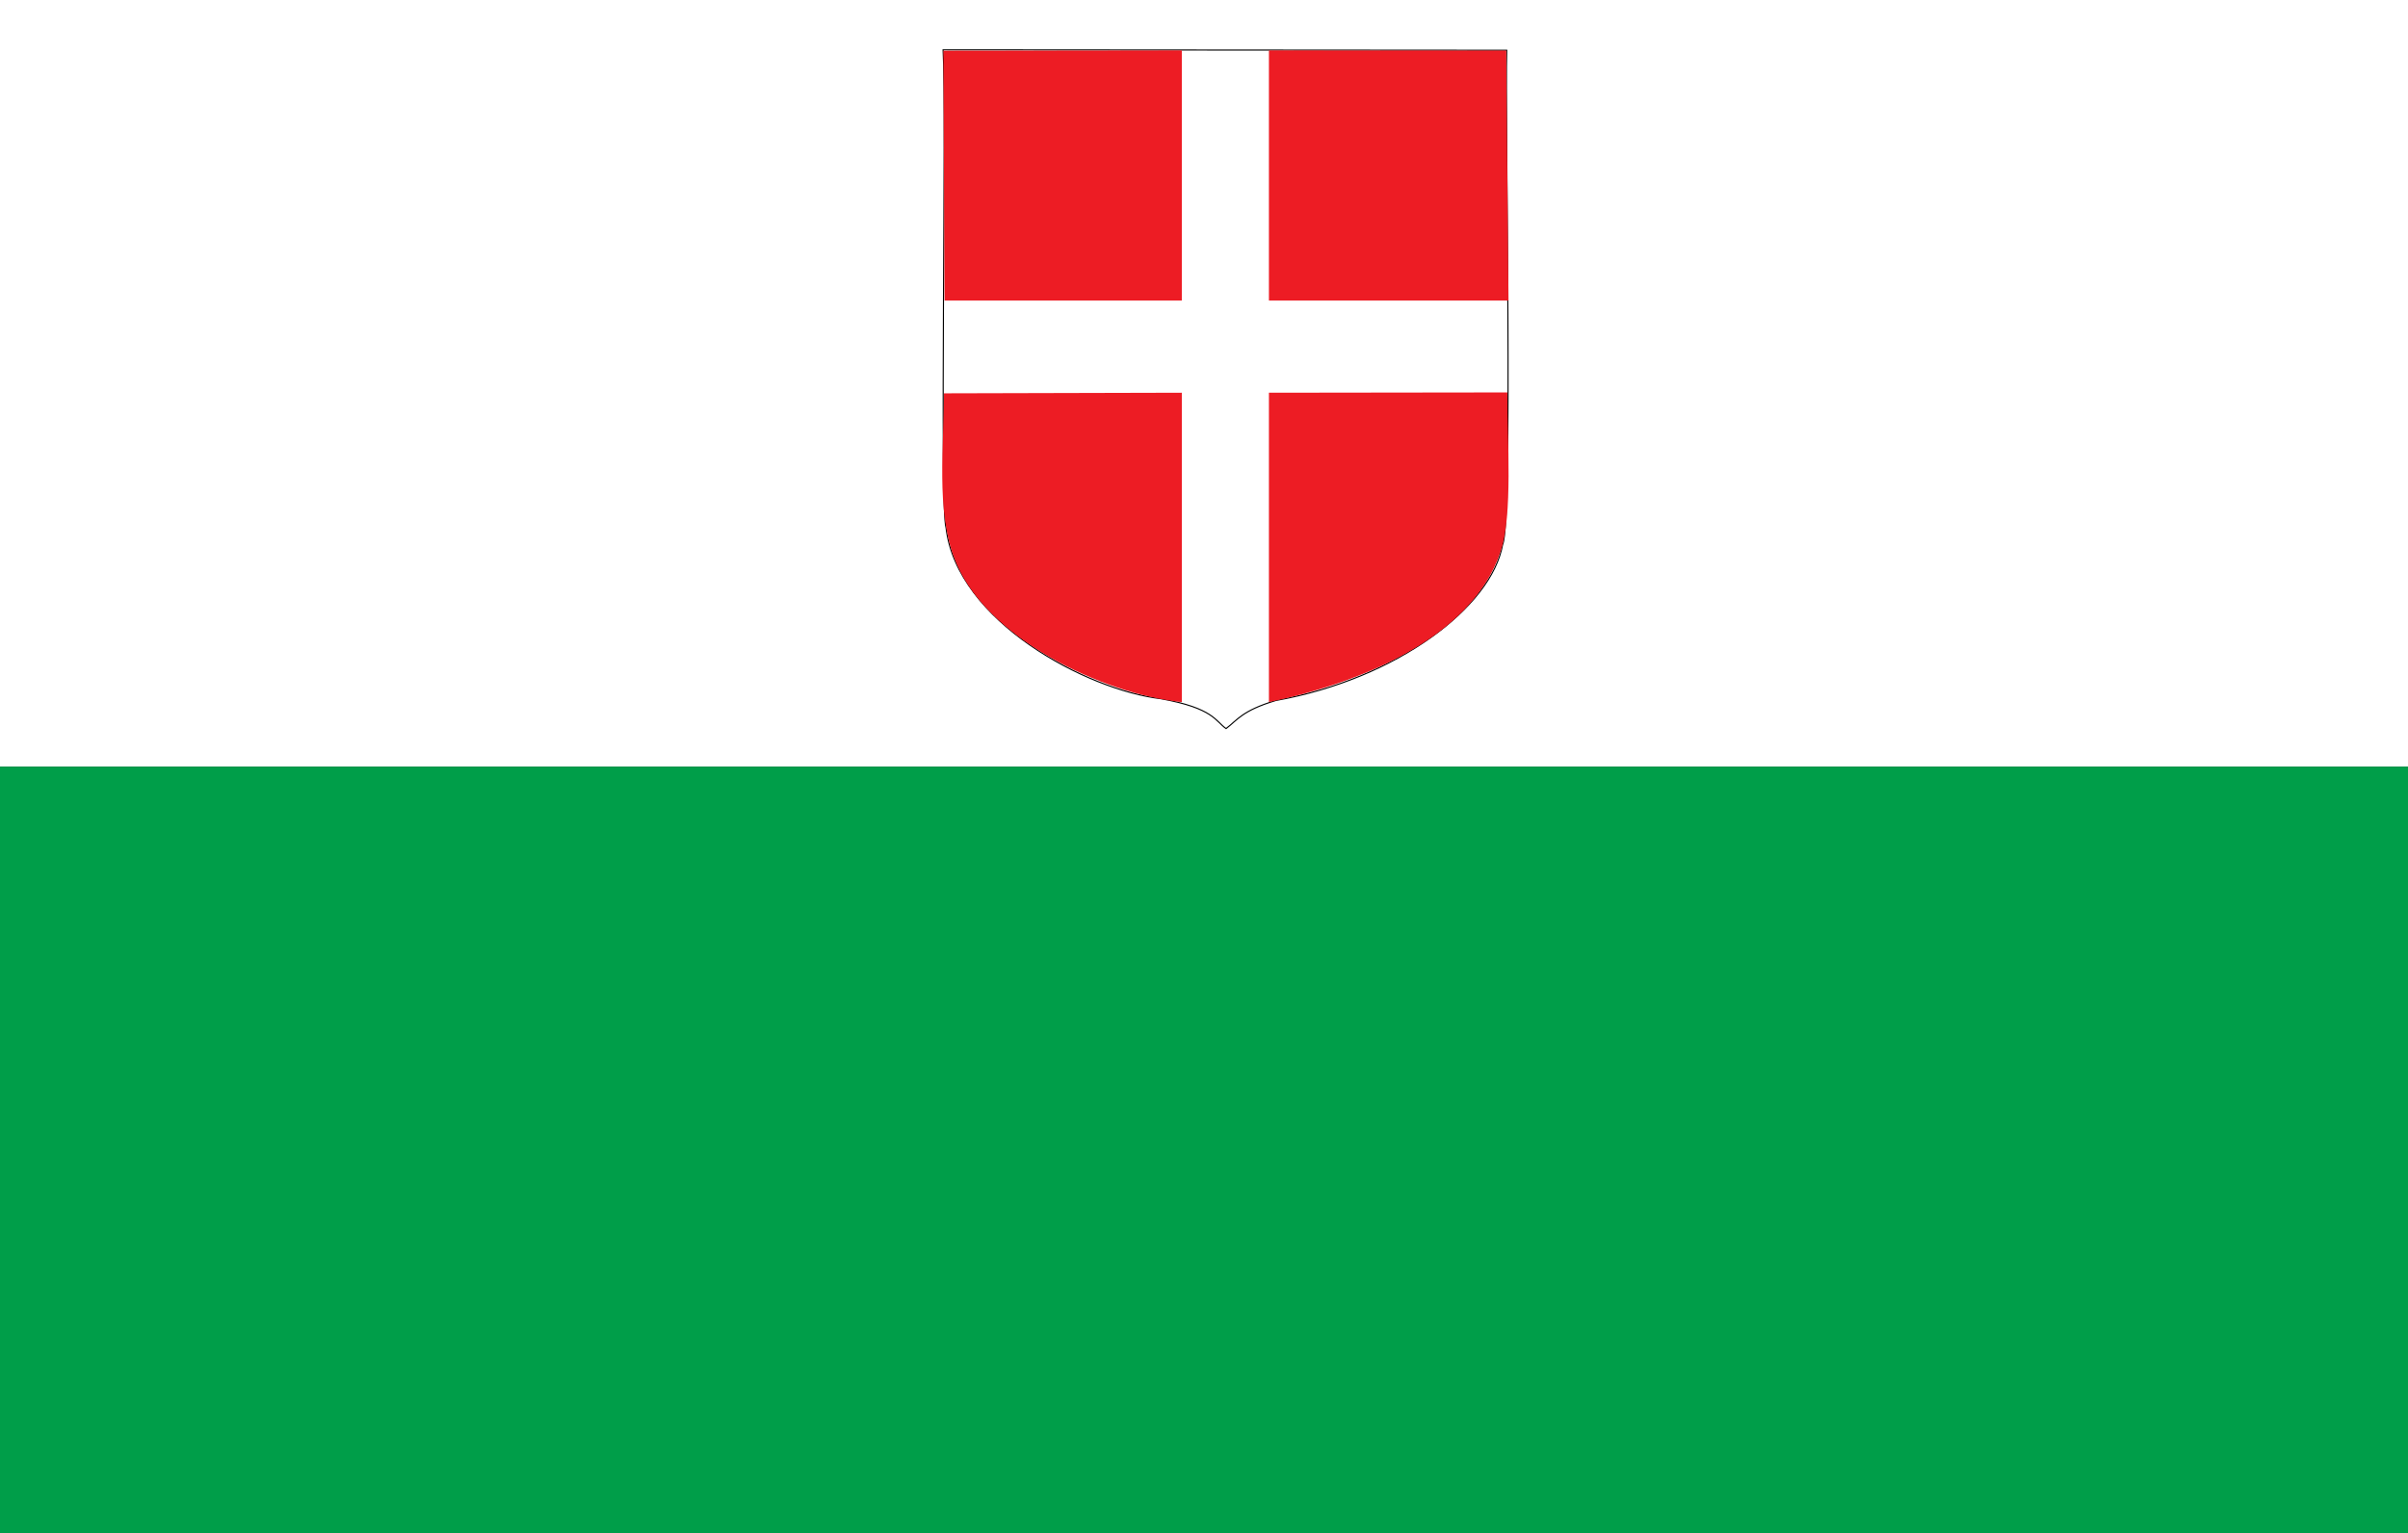 <svg height="300" width="471" xmlns="http://www.w3.org/2000/svg"><rect width="100%" height="100%" fill="#333333" stroke="none"/><path d="m0 0h471v150h-471z" fill="#fff"/><path d="m0 150h471v150h-471z" fill="#009e49"/><path d="m184.467 9.747 110.243.082c-.371 12.916 1.264 92.388-.796 96.713-2.175 12.158-20.55 26.245-44.363 30.512-6.64 1.987-7.556 3.857-9.731 5.494-2.118-1.461-2.404-3.975-12.765-5.845-14.367-1.695-39.84-15.081-42.015-33.434-1.26-3.741.114-81.364-.573-93.522z" fill="#fff" fill-rule="evenodd" stroke="#000" stroke-width=".159pt"/><g fill="#ed1c24" transform="matrix(.631 0 0 .644 184.467 8.572)"><path d="m.093 2.091.363 75.909h73.544v-76m27 0v76h74.27l-.704-75.962z"/><path d="m.274 106.181c0 15.678-2.459 35.558 3.11 49.819 8.975 24.4 46.211 41.568 70.616 44v-94m27 0v94c25.736-5.309 62.659-18.365 71.895-46 3.693-10.859 2.012-33.628 2.012-48.091z"/></g></svg>